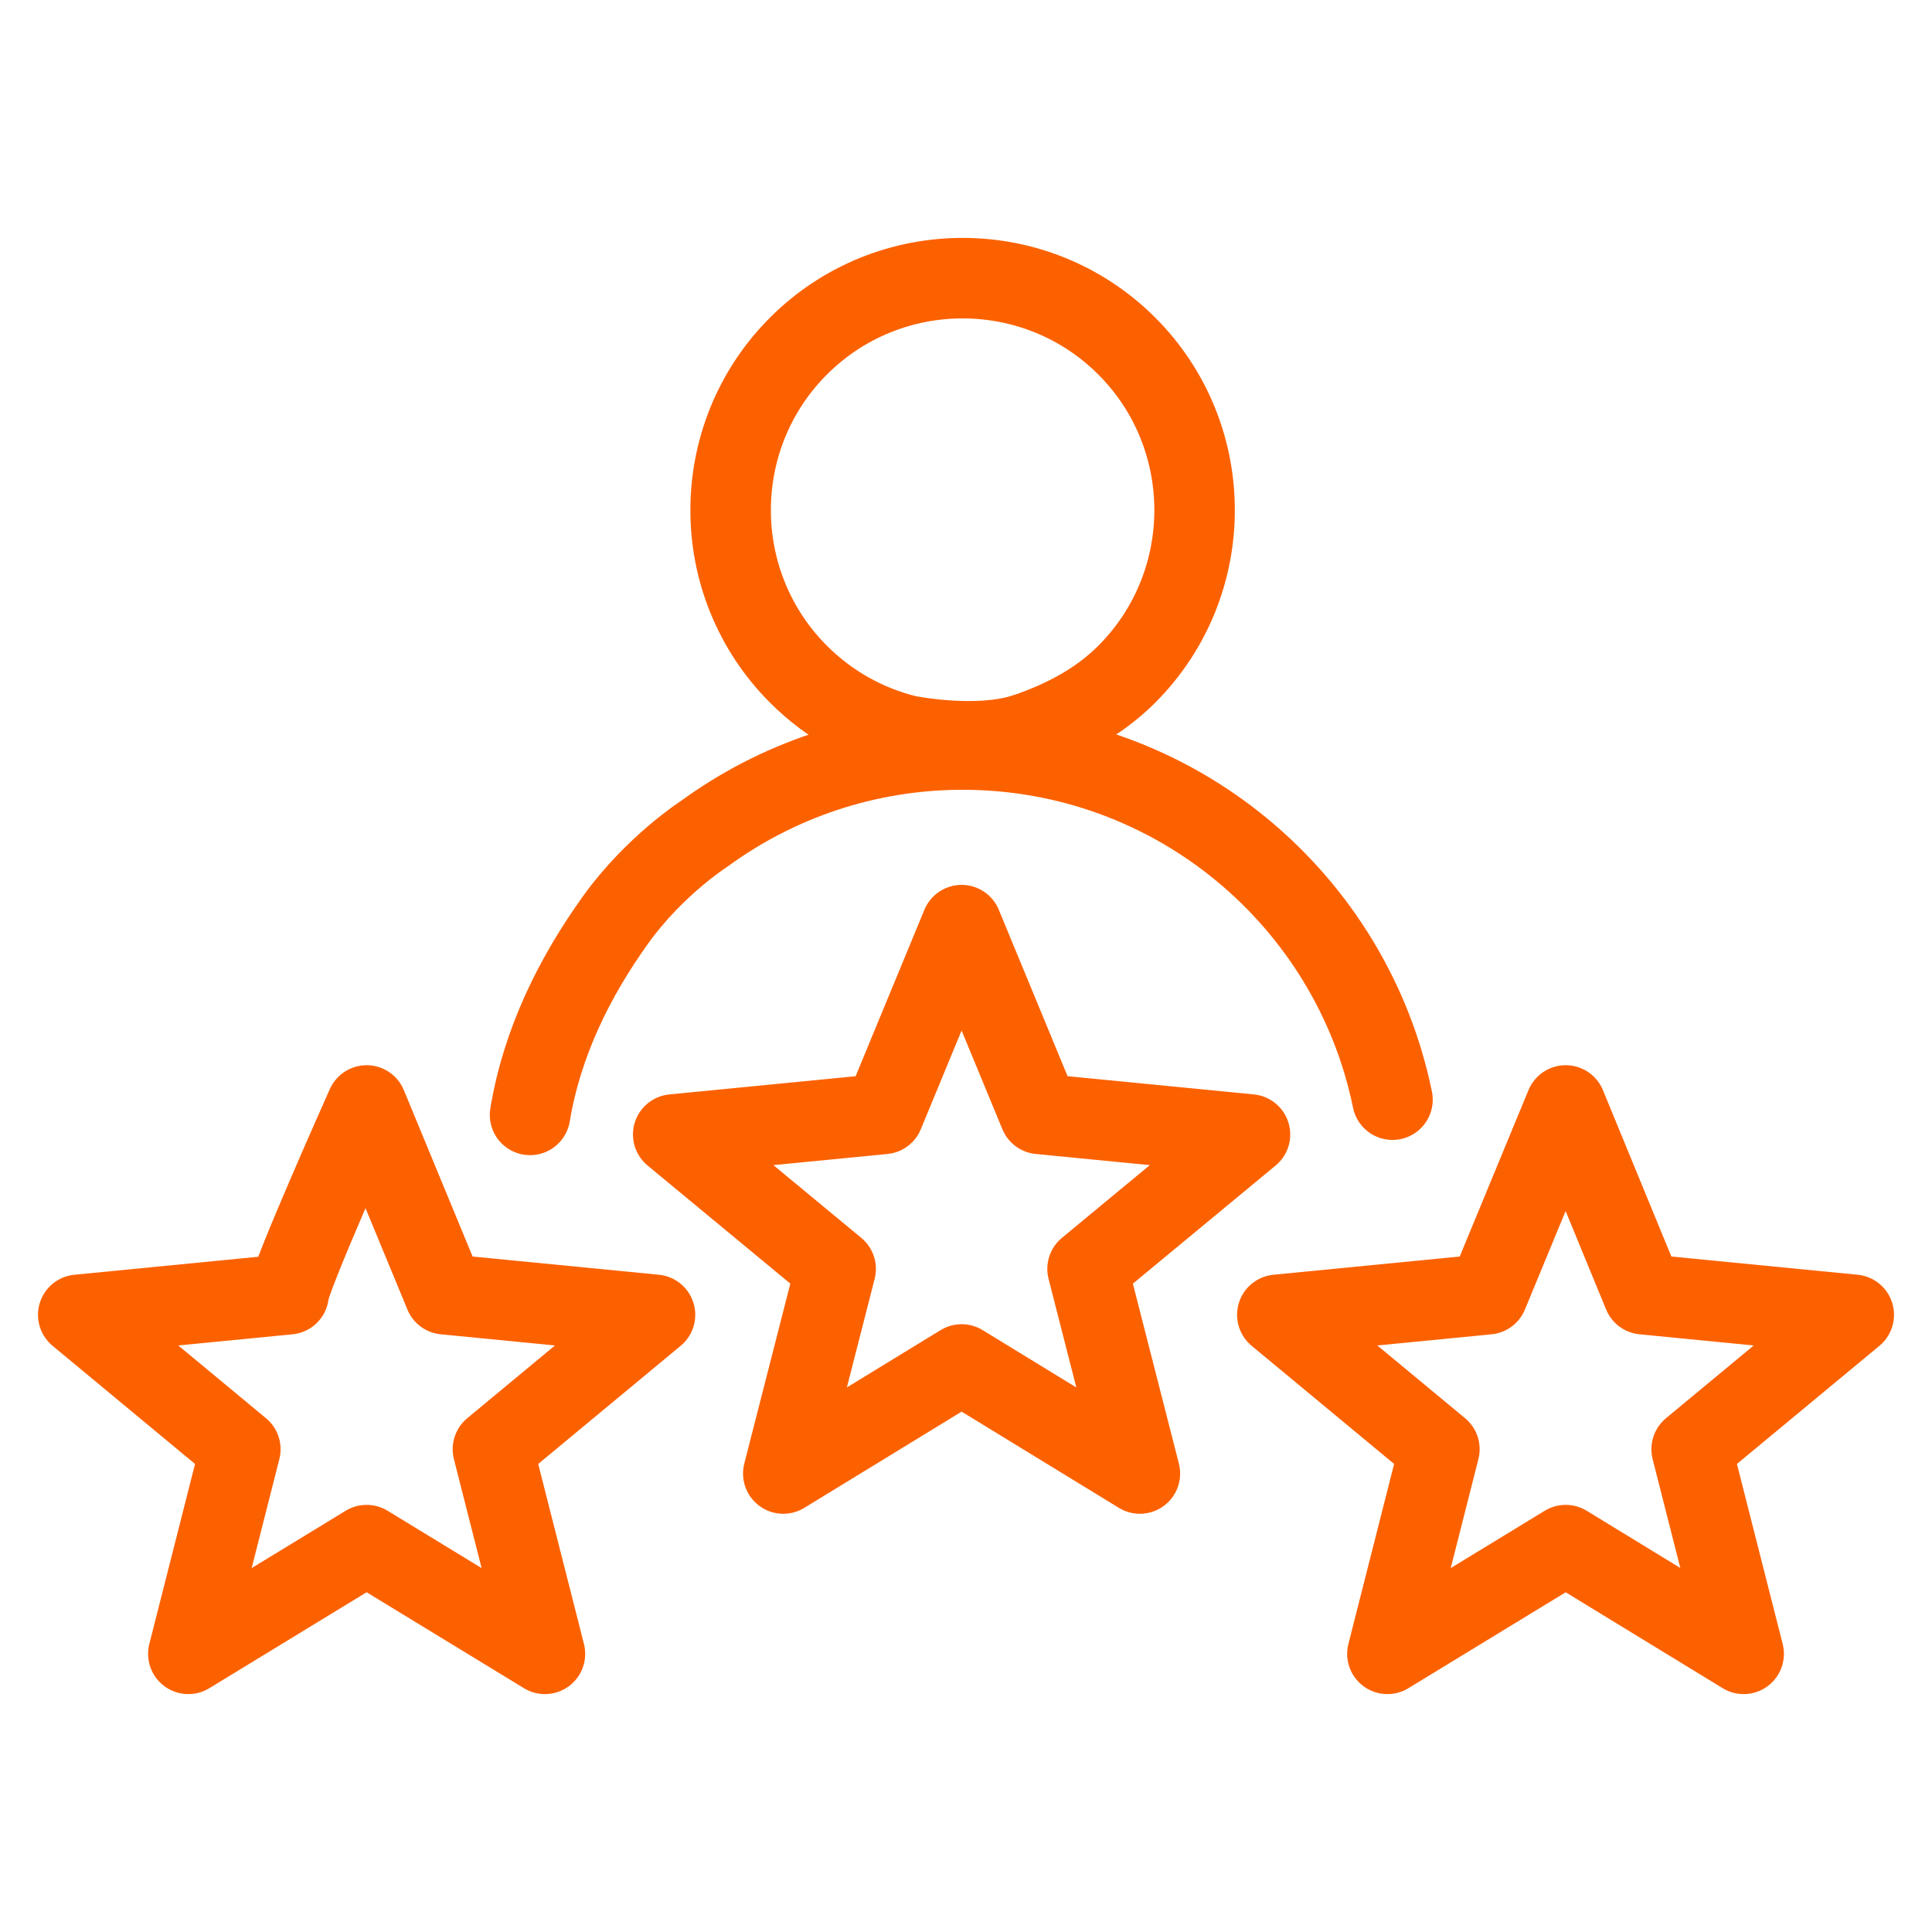 <svg width="72" height="72" viewBox="0 0 72 72" fill="none" xmlns="http://www.w3.org/2000/svg">
<path d="M38.29 27.317C39.624 26.851 40.92 26.197 41.99 25.127C45.362 21.754 45.362 16.268 41.99 12.895C38.617 9.523 33.131 9.523 29.758 12.895C26.385 16.268 26.385 21.754 29.758 25.127C30.916 26.285 32.313 27.04 33.785 27.405C33.785 27.405 36.44 27.958 38.278 27.317H38.29Z" stroke="#FC6100" stroke-width="3" stroke-linecap="round" stroke-linejoin="round"/>
<path d="M51.894 40.982C50.371 33.533 43.777 27.933 35.874 27.933C32.275 27.933 28.94 29.103 26.234 31.079C26.234 31.079 24.397 32.262 22.962 34.25C21.415 36.402 20.206 38.831 19.753 41.549" stroke="#FC6100" stroke-width="3" stroke-linecap="round" stroke-linejoin="round"/>
<path d="M13.663 57.582L20.308 61.634L18.37 54.008L24.41 48.999L16.57 48.232L13.663 41.197C13.663 41.197 10.706 47.804 10.756 48.232L2.916 48.999L8.956 54.008L7.019 61.634L13.663 57.582Z" stroke="#FC6100" stroke-width="3" stroke-linecap="round" stroke-linejoin="round"/>
<path d="M58.349 41.197L61.243 48.232L69.084 48.999L63.043 54.008L64.981 61.634L58.349 57.582L51.705 61.634L53.642 54.008L47.602 48.999L55.442 48.232L58.349 41.197Z" stroke="#FC6100" stroke-width="3" stroke-linecap="round" stroke-linejoin="round"/>
<path d="M31.142 47.288L25.089 42.279L32.929 41.512L35.836 34.477L38.743 41.512L46.583 42.279L40.53 47.288L42.48 54.914L35.836 50.849L29.191 54.914L31.142 47.288Z" stroke="#FC6100" stroke-width="3" stroke-linecap="round" stroke-linejoin="round"/>
</svg>
